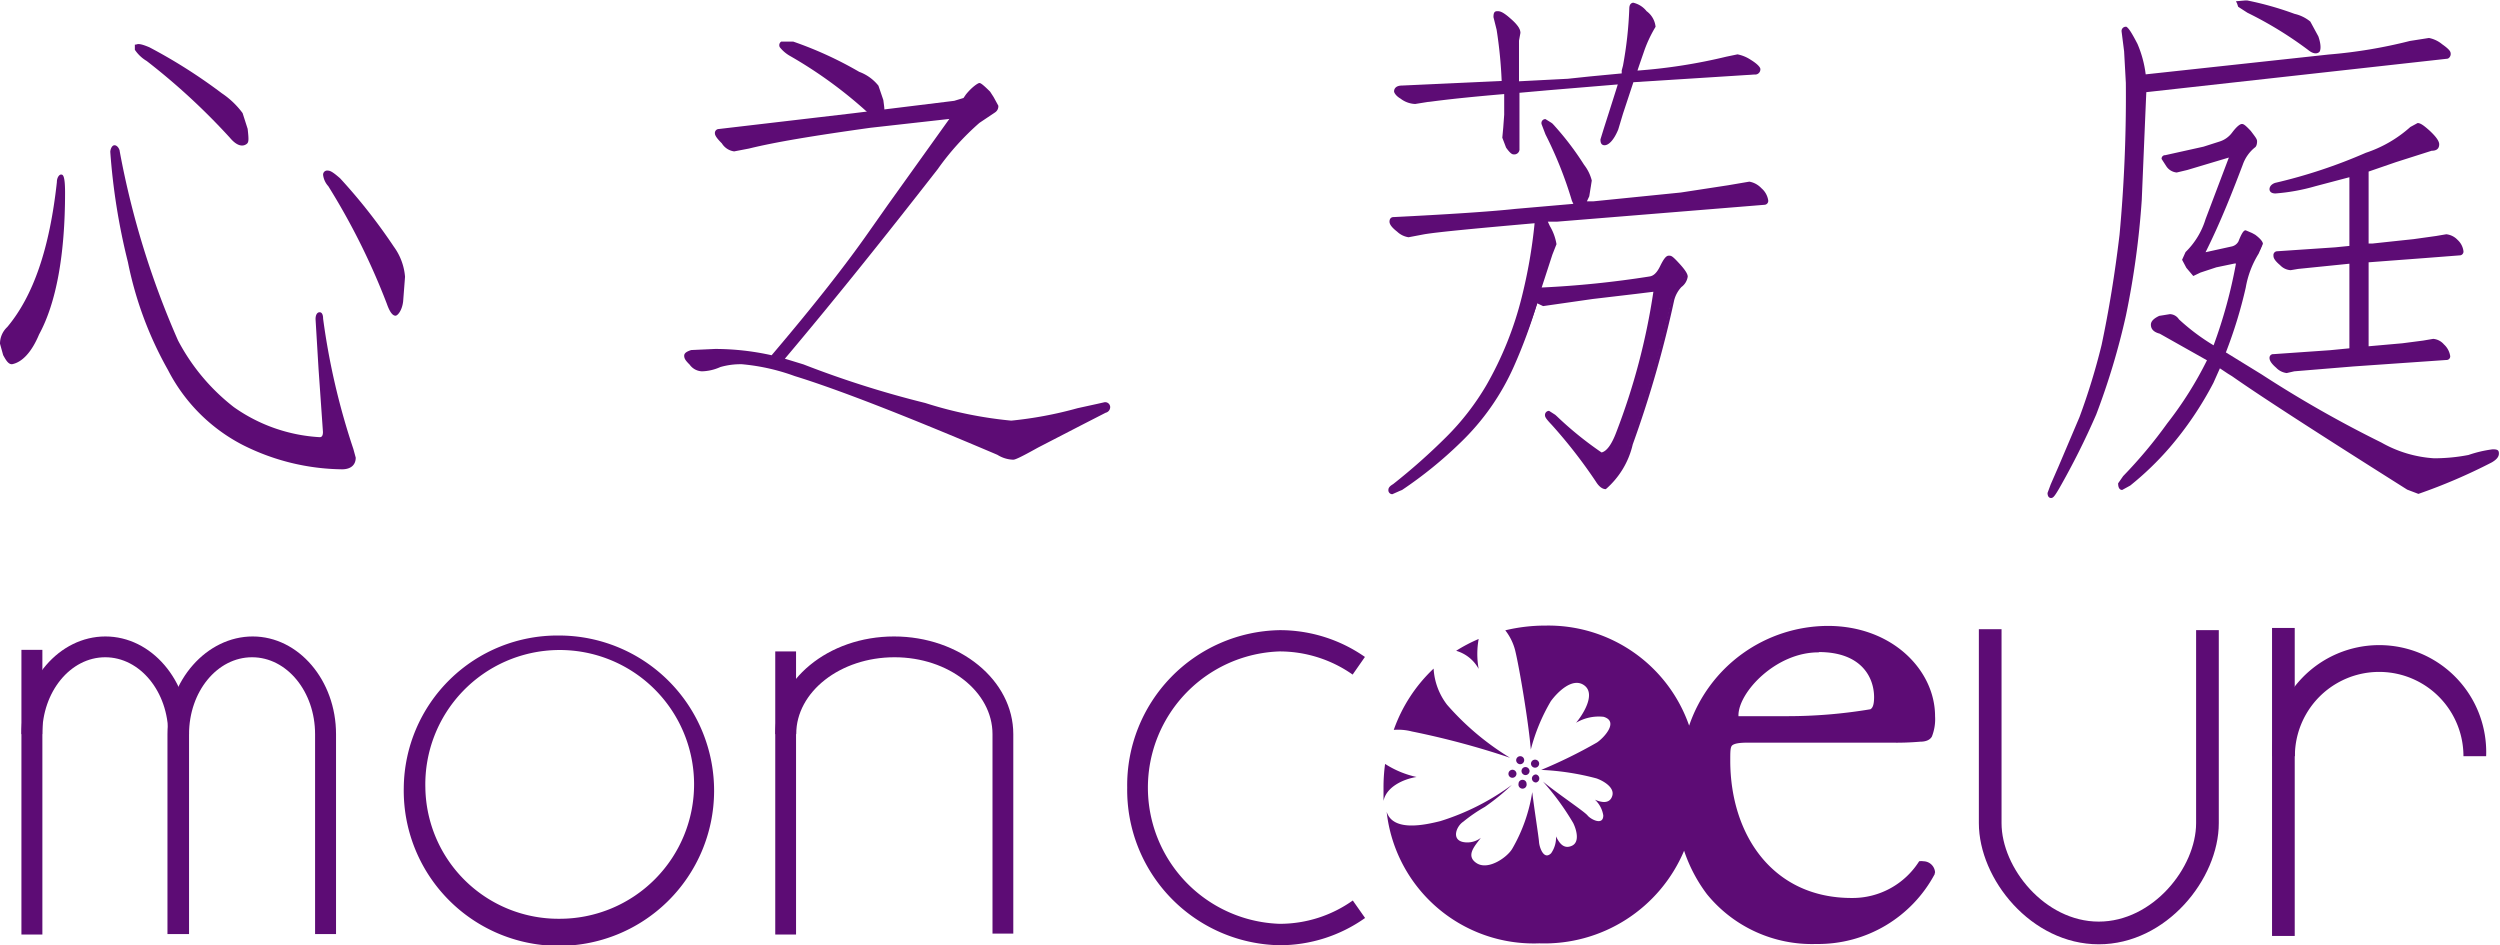 <svg xmlns="http://www.w3.org/2000/svg" width="158.69" height="60" viewBox="0 0 158.69 60">
  <title>logo</title>
  <g id="圖層_2" data-name="圖層 2">
    <g id="圖層_1-2" data-name="圖層 1">
      <g>
        <g>
          <g>
            <path d="M4,12.27c0,3.92-.56,6.88-1.64,8.91C1.87,22.3,1.3,22.91.76,23c-.14,0-.25-.15-.44-.49a4.54,4.54,0,0,1-.19-.68,1.36,1.36,0,0,1,.43-1c1.67-2,2.72-5.07,3.19-9.28,0-.19,0-.3.12-.3S4,11.6,4,12.27Z" fill="#5d0c75" style="isolation: isolate"/>
            <path d="M3.61,11.56c-.46,4.21-1.49,7.22-3.15,9.2A1.44,1.44,0,0,0,0,21.82l.2.72c.21.39.35.58.56.58C1.39,23,2,22.38,2.48,21.23c1.09-2,1.65-5.06,1.65-9,0-1.15-.15-1.15-.26-1.15S3.61,11.27,3.61,11.56ZM.44,22.44s-.18-.62-.18-.62h0a1.2,1.2,0,0,1,.4-.88c1.66-2,2.7-5,3.18-9.14,0,.14,0,.25,0,.47,0,3.86-.55,6.83-1.62,8.84-.46,1.06-1,1.68-1.5,1.74-.07,0-.25-.31-.3-.41Z" fill="#5d0c75"/>
          </g>
          <g>
            <path d="M7.48,9.64a54.16,54.16,0,0,0,3.71,12,13.51,13.51,0,0,0,3.58,4.29,10.66,10.66,0,0,0,5.53,1.92c.21,0,.34-.15.34-.46s-.1-1.58-.28-4c-.13-1.88-.19-2.93-.19-3.15s0-.3.13-.3.06.11.09.3a45.19,45.19,0,0,0,1.92,8.26,1.81,1.81,0,0,1,.15.53c0,.38-.24.6-.74.6a14.32,14.32,0,0,1-6.27-1.53,11,11,0,0,1-4.66-4.71,22.91,22.91,0,0,1-2.53-6.8A42.11,42.11,0,0,1,7.14,9.64c0-.18,0-.3.13-.3S7.42,9.46,7.48,9.64Z" fill="#5d0c75" style="isolation: isolate"/>
            <path d="M7,9.64a40.72,40.72,0,0,0,1.12,7,23.14,23.14,0,0,0,2.54,6.84,11,11,0,0,0,4.72,4.75,14.33,14.33,0,0,0,6.33,1.56c.55,0,.87-.27.87-.74l-.15-.55a44.51,44.51,0,0,1-1.92-8.27c0-.24-.07-.41-.22-.41s-.26.15-.26.44l.19,3.16.28,4c0,.33-.15.33-.21.33a10.45,10.45,0,0,1-5.45-1.91,13,13,0,0,1-3.54-4.23,54.25,54.25,0,0,1-3.7-12h0c0-.12-.14-.39-.33-.39S7,9.53,7,9.64Zm.28-.12.06.16a55,55,0,0,0,3.72,12A13.52,13.52,0,0,0,14.69,26,10.76,10.76,0,0,0,20.29,28h0c.3,0,.48-.22.48-.59l-.28-4s-.11-1.91-.16-2.74a43.6,43.6,0,0,0,1.85,7.91l.14.48c0,.12,0,.47-.6.47a14.06,14.06,0,0,1-6.21-1.53A10.74,10.74,0,0,1,10.9,23.3a22.68,22.68,0,0,1-2.51-6.77A40.14,40.14,0,0,1,7.28,9.64.75.75,0,0,1,7.29,9.52Z" fill="#5d0c75"/>
          </g>
          <g>
            <path d="M9.42,3.14A32.53,32.53,0,0,1,14,6a5,5,0,0,1,1.28,1.21,3.74,3.74,0,0,1,.31,1c.07.56,0,.83-.06.87s-.51,0-.85-.41a43.34,43.34,0,0,0-5.3-4.89,2.05,2.05,0,0,1-.71-.66c0-.07,0-.15,0-.19S9.06,3,9.42,3.14Z" fill="#5d0c75" style="isolation: isolate"/>
            <path d="M8.64,2.83l-.08,0,0,.11,0,.22a2.33,2.33,0,0,0,.75.71,41.74,41.74,0,0,1,5.28,4.87c.46.55.8.55,1,.44s.22-.21.13-1l-.32-1a5.29,5.29,0,0,0-1.32-1.26A33.64,33.64,0,0,0,9.48,3h0C9,2.8,8.79,2.76,8.64,2.83ZM14.77,8.6A41.69,41.69,0,0,0,9.45,3.69a2.42,2.42,0,0,1-.67-.61s.13,0,.58.18a32.67,32.67,0,0,1,4.55,2.88,4.66,4.66,0,0,1,1.24,1.17l.3.94c0,.2,0,.35,0,.46a.69.69,0,0,1,0,.28C15.29,9.06,15,8.93,14.77,8.6Z" fill="#5d0c75"/>
          </g>
          <g>
            <path d="M21.44,11.41a36.19,36.19,0,0,1,3.4,4.32,3.68,3.68,0,0,1,.74,1.84c0,.46-.06,1-.12,1.55s-.19.79-.35.79-.27-.23-.43-.68A43.84,43.84,0,0,0,21,11.75a1.22,1.22,0,0,1-.31-.64c0-.08,0-.15.12-.15S21.1,11.11,21.44,11.41Z" fill="#5d0c75" style="isolation: isolate"/>
            <path d="M20.51,11.11a1.29,1.29,0,0,0,.33.71,43.56,43.56,0,0,1,3.71,7.45c.24.69.44.77.56.77s.41-.31.48-.91l.12-1.56A3.74,3.74,0,0,0,25,15.66a35.63,35.63,0,0,0-3.41-4.34h0c-.4-.35-.61-.49-.77-.49A.26.26,0,0,0,20.51,11.11Zm4.29,8.07a43.47,43.47,0,0,0-3.74-7.5,1.26,1.26,0,0,1-.29-.57s.17,0,.58.39a36.66,36.66,0,0,1,3.38,4.31,3.46,3.46,0,0,1,.71,1.76l-.12,1.52c-.06.54-.18.68-.21.68A1.38,1.38,0,0,1,24.8,19.18Z" fill="#5d0c75"/>
          </g>
        </g>
        <g>
          <g>
            <path d="M61.42,6.11c.33-.45.58-.71.74-.71a2.44,2.44,0,0,1,.58.49,5.06,5.06,0,0,1,.5.82.39.39,0,0,1-.12.31,4.66,4.66,0,0,0-1,.67,17.24,17.24,0,0,0-2.69,3c-3.09,4-6.33,8.05-9.79,12.18.46.15.92.26,1.36.41A62.28,62.28,0,0,0,58.7,25.7a26.33,26.33,0,0,0,5.5,1.13,25.36,25.36,0,0,0,4.23-.8c1-.22,1.6-.37,1.69-.37s.22.07.22.15a.26.26,0,0,1-.22.26c-1.3.68-2.74,1.39-4.29,2.22a7.34,7.34,0,0,1-1.51.75,1.89,1.89,0,0,1-1-.3c-5.93-2.52-10.22-4.17-12.88-5A13.48,13.48,0,0,0,47.09,23a4.74,4.74,0,0,0-1.42.19,2.78,2.78,0,0,1-1.11.26.83.83,0,0,1-.68-.38c-.22-.22-.32-.37-.32-.48s.1-.15.32-.23c.43,0,.95-.07,1.51-.07a16.64,16.64,0,0,1,3.64.41q3.94-4.62,6.18-7.82c1.94-2.7,3.73-5.19,5.34-7.48L55.24,8c-3.27.45-5.87.87-7.75,1.32a2.57,2.57,0,0,1-.89.18A1,1,0,0,1,45.92,9c-.29-.27-.41-.45-.41-.53s0-.15.12-.15c2.85-.3,5.69-.6,8.53-1,2.41-.26,4.54-.52,6.42-.79a1.65,1.65,0,0,0,.68-.22C61.32,6.26,61.35,6.19,61.42,6.11Z" fill="#5d0c75" style="isolation: isolate"/>
            <path d="M61.31,6l-.15.22-.59.18-6.42.79-8.53,1a.25.25,0,0,0-.24.28c0,.17.24.43.44.63a1.09,1.09,0,0,0,.78.51l.94-.18c1.67-.41,4-.8,7.72-1.32l5-.56L56.36,13,55.1,14.79c-1.4,2-3.4,4.56-6.12,7.76a16.53,16.53,0,0,0-3.59-.4l-1.52.07c-.23.08-.44.17-.44.36s.1.32.35.57a1,1,0,0,0,.78.42,3,3,0,0,0,1.16-.27,4.64,4.64,0,0,1,1.37-.18,13.16,13.16,0,0,1,3.35.75c2.76.85,7.09,2.54,12.87,5a2,2,0,0,0,1,.31c.1,0,.31-.06,1.58-.77L68.62,27l1.56-.8a.37.37,0,0,0,.29-.38.32.32,0,0,0-.35-.29l-.49.11-1.23.27a24.81,24.81,0,0,1-4.21.79,25.88,25.88,0,0,1-5.46-1.12A63,63,0,0,1,51,23.13l-.75-.23-.43-.13C53,19,56.2,15,59.52,10.74A16.72,16.72,0,0,1,62.17,7.8l1-.67a.46.46,0,0,0,.2-.42l-.3-.55-.22-.34c-.55-.55-.63-.55-.69-.55S61.73,5.48,61.31,6ZM46,8.93a1.66,1.66,0,0,1-.38-.46l.17,0,8.37-1,6.42-.79.73-.24a1,1,0,0,0,.12-.15l.07-.11c.46-.61.6-.66.64-.66h0l.49.44.2.32.26.43a.25.25,0,0,1-.06.17l-1,.69a16.92,16.92,0,0,0-2.7,3c-3.36,4.33-6.56,8.31-9.79,12.17l-.13.16.81.24.73.23a63.72,63.72,0,0,0,7.74,2.45A26.24,26.24,0,0,0,64.2,27a26.11,26.11,0,0,0,4.26-.8l1.23-.27.43-.1c.09.07.08.12,0,.16l-1.58.81-2.73,1.42a8.81,8.81,0,0,1-1.45.73,1.75,1.75,0,0,1-.89-.28c-5.8-2.47-10.14-4.15-12.91-5a13.57,13.57,0,0,0-3.43-.77,5.37,5.37,0,0,0-1.46.2,2.81,2.81,0,0,1-1.07.26A.73.73,0,0,1,44,23c-.23-.24-.28-.35-.28-.4a2.26,2.26,0,0,0,.22-.11s1.47-.06,1.47-.06a16.06,16.06,0,0,1,3.61.41l.08,0,.05-.06c2.75-3.23,4.78-5.8,6.19-7.83l1.26-1.76,4.25-6-5.61.63c-3.75.52-6.07.91-7.76,1.32l-.86.18C46.54,9.36,46.32,9.33,46,8.93ZM61.31,6Zm0,0h0Z" fill="#5d0c75"/>
          </g>
          <g>
            <path d="M50.33,2.79A23.61,23.61,0,0,1,54.5,4.7a2.9,2.9,0,0,1,1.17.82,2.62,2.62,0,0,1,.29.87c.06.52,0,.79-.08.85s-.47,0-.77-.27a28,28,0,0,0-4.86-3.54,2,2,0,0,1-.63-.52c0-.07,0-.15,0-.19S50,2.72,50.33,2.79Z" fill="#5d0c75" style="isolation: isolate"/>
            <path d="M49.5,3a2.25,2.25,0,0,0,.68.57A28,28,0,0,1,55,7.07c.34.34.65.44.93.28s.22-.38.14-1l-.31-.91a2.79,2.79,0,0,0-1.22-.88,23.77,23.77,0,0,0-4.19-1.92h0l-.1,0-.66,0A.27.27,0,0,0,49.5,3Zm5.7,3.91a27.11,27.11,0,0,0-4.88-3.56,2,2,0,0,1-.58-.47l.47,0h.08a24.3,24.3,0,0,1,4.14,1.9,2.91,2.91,0,0,1,1.12.77l.28.83c.08.62,0,.71,0,.72S55.58,7.26,55.2,6.88Z" fill="#5d0c75"/>
          </g>
        </g>
        <g>
          <g>
            <path d="M98.48,8a18,18,0,0,1,2,2.6,2.39,2.39,0,0,1,.47.94,2.72,2.72,0,0,1-.16.93,4.88,4.88,0,0,1-.25.53,3.59,3.59,0,0,0,.65-.07l5.56-.56c1.12-.15,2.1-.31,3-.46L111,11.7a1.28,1.28,0,0,1,.68.37,1.21,1.21,0,0,1,.39.68c0,.11-.06.15-.12.15-4,.27-8.3.6-13.12,1a6.41,6.41,0,0,1-.77.07,3,3,0,0,0,.21.45,3.43,3.43,0,0,1,.41,1.09,1.52,1.52,0,0,1-.25.61,17.77,17.77,0,0,0-.74,2.29,61.36,61.36,0,0,0,7-.72c.27,0,.52-.26.77-.71s.31-.6.43-.6.31.15.59.45.49.6.49.74-.12.35-.37.57a2,2,0,0,0-.49.91,69.72,69.72,0,0,1-2.63,9.13A5.43,5.43,0,0,1,102,30.94c-.18,0-.36-.15-.52-.41a31,31,0,0,0-2.81-3.61c-.27-.3-.4-.45-.4-.53s0-.15.13-.15.18.12.4.3a15.54,15.54,0,0,0,3,2.33q.55-.11,1-1.35a41,41,0,0,0,2.41-9.13c-1.2.15-2.57.34-4,.49l-2.38.34a4.21,4.21,0,0,1-.74.11.85.85,0,0,1-.46-.23A31.76,31.76,0,0,1,96,23.24a15.35,15.35,0,0,1-3.37,4.81A26.45,26.45,0,0,1,89,31a2.51,2.51,0,0,1-.52.26c-.09,0-.12-.07-.12-.15s.06-.15.24-.26a36.8,36.8,0,0,0,3.4-3,16.51,16.51,0,0,0,2.57-3.31,22.28,22.28,0,0,0,2.25-5.6A32.32,32.32,0,0,0,97.63,14c-3.89.34-6.31.56-7.24.71a2.89,2.89,0,0,1-1,.19,1.22,1.22,0,0,1-.65-.34c-.31-.22-.43-.41-.43-.52s0-.15.12-.15c3.77-.19,6.33-.38,7.75-.53s2.66-.22,3.86-.34a.78.78,0,0,1-.15-.33,25,25,0,0,0-1.7-4.25A2,2,0,0,1,98,7.9c0-.08,0-.15.13-.15S98.3,7.86,98.48,8Z" fill="#5d0c75" style="isolation: isolate"/>
            <path d="M97.86,7.9l.24.63a25.18,25.18,0,0,1,1.68,4.22l.09.19-3.68.32c-1.57.17-4.32.35-7.74.52h0c-.15,0-.25.11-.25.29s.17.39.48.63a1.34,1.34,0,0,0,.73.36l1-.19c.91-.15,3.38-.38,7-.7a32.25,32.25,0,0,1-.82,4.71,21.72,21.72,0,0,1-2.24,5.57,16.14,16.14,0,0,1-2.54,3.28,38.85,38.85,0,0,1-3.38,3c-.15.09-.3.2-.3.36a.25.25,0,0,0,.25.28l.45-.2L89,31.1a26.38,26.38,0,0,0,3.7-3,15.3,15.3,0,0,0,3.4-4.85,32.43,32.43,0,0,0,1.47-4l.38.18.77-.11,2.37-.34,2.8-.33,1.06-.13a41.86,41.86,0,0,1-2.36,8.93c-.29.77-.61,1.2-.93,1.27a22.18,22.18,0,0,1-2.85-2.31l-.09-.08-.39-.25a.26.26,0,0,0-.26.28c0,.13.11.27.44.62a31.81,31.81,0,0,1,2.79,3.59c.19.31.41.48.63.48a5.34,5.34,0,0,0,1.71-2.84,71.32,71.32,0,0,0,2.63-9.15,1.92,1.92,0,0,1,.46-.84,1,1,0,0,0,.4-.66c0-.11-.06-.32-.53-.83s-.51-.5-.68-.5-.33.23-.55.68-.44.61-.67.64a62.39,62.39,0,0,1-6.84.7l.68-2.09h0s.26-.66.26-.66a3.3,3.3,0,0,0-.42-1.15l-.13-.28.44,0,.15,0L112,13a.25.25,0,0,0,.24-.28,1.26,1.26,0,0,0-.43-.77,1.38,1.38,0,0,0-.77-.42l-1.35.23-3,.46-5.55.56-.41,0,.15-.32.16-1a2.68,2.68,0,0,0-.49-1,18.33,18.33,0,0,0-2-2.61h0l-.08-.06-.37-.23A.25.25,0,0,0,97.86,7.9Zm-9,6.59c-.31-.23-.37-.39-.37-.42,3.42-.19,6.18-.38,7.75-.55l4-.35-.1-.21-.12-.27a26.5,26.5,0,0,0-1.71-4.28l-.21-.51.2.15.07,0a18.64,18.64,0,0,1,1.93,2.58,2.25,2.25,0,0,1,.44.87l-.14.9-.3.64.17.06.66-.08,5.56-.56,3-.46,1.33-.23a1.39,1.39,0,0,1,.57.35c.23.26.35.45.35.58s-13.12,1-13.12,1l-.15,0-.8.08L98,14l.22.47a3.46,3.46,0,0,1,.38,1l-.23.54s-.75,2.33-.75,2.33l-.06.18.19,0a62.75,62.75,0,0,0,7.06-.72c.32,0,.6-.29.87-.78a2.06,2.06,0,0,1,.32-.54s.14.05.48.42.46.62.46.65,0,.22-.33.47a2.1,2.1,0,0,0-.53,1,70.47,70.47,0,0,1-2.63,9.11,5.35,5.35,0,0,1-1.52,2.67.93.93,0,0,1-.34-.37,31.61,31.61,0,0,0-2.82-3.63s-.36-.44-.37-.44l.22.18.09.08c2.33,2,2.83,2.33,3,2.36.47-.09.83-.56,1.17-1.44a42.2,42.2,0,0,0,2.41-9.16l0-.17-1.42.18-2.79.33-2.39.34L98,19.2l-.52-.28-.07.15a30.52,30.52,0,0,1-1.5,4.11A15.11,15.11,0,0,1,92.56,28a26.33,26.33,0,0,1-3.66,2.92l-.13.07-.33.17a.77.77,0,0,1,.21-.17,40.34,40.34,0,0,0,3.42-3,16.71,16.71,0,0,0,2.58-3.34A22,22,0,0,0,96.92,19,31.33,31.33,0,0,0,97.75,14v-.15l-.15,0c-3.76.32-6.28.56-7.23.71l-1,.19C89.34,14.8,89.18,14.76,88.84,14.49Z" fill="#5d0c75"/>
          </g>
          <g>
            <path d="M111.05,4c.38.23.56.4.56.46s-.09.23-.25.23q-3.33.18-7.78.5c-.36,1.07-.68,2.1-1,3.05-.24.59-.49.87-.74.87-.09,0-.12-.05-.12-.23a2.59,2.59,0,0,1,.18-.61c.31-1,.66-2,1-3l-4.67.37-1.92.18V9.44c0,.17-.09.23-.24.23s-.18-.12-.37-.38a.89.89,0,0,1-.22-.55,3.46,3.46,0,0,1,.06-.64,6.33,6.33,0,0,1,.07-.82c0-.53,0-1,0-1.46-3,.27-4.69.44-5,.53a2.68,2.68,0,0,1-.77.12,1.53,1.53,0,0,1-.86-.32c-.25-.15-.35-.26-.35-.35s.13-.24.38-.24c1.17,0,3.36-.09,6.57-.25a27.21,27.21,0,0,0-.34-3.41C95.06,1.43,95,1.14,95,1s0-.23.12-.23a2,2,0,0,1,.71.41c.4.34.62.61.62.84a1.47,1.47,0,0,1-.1.47,3.72,3.72,0,0,0,0,.44V5.27l3.25-.17C100.77,5,102,4.89,103,4.78c.06-.2.09-.41.15-.58a24.33,24.33,0,0,0,.4-3.64c0-.15,0-.24.1-.24a1.42,1.42,0,0,1,.77.5,1.4,1.4,0,0,1,.55.87,8.22,8.22,0,0,0-.77,1.66c-.19.46-.34.93-.47,1.34a35.43,35.43,0,0,0,5.87-.9,2.82,2.82,0,0,1,.68-.15A2.48,2.48,0,0,1,111.05,4Z" fill="#5d0c75" style="isolation: isolate"/>
            <path d="M103.42.56a24.51,24.51,0,0,1-.4,3.61l-.08.3,0,.19-2,.19L99.52,5l-3.1.16V3l0-.42s.09-.49.09-.49c0-.26-.19-.53-.66-.94s-.64-.44-.8-.44-.25.06-.25.36V1l0,.09.2.8a28.79,28.79,0,0,1,.32,3.25L89,5.43c-.47,0-.51.28-.51.37s.13.3.41.46a1.62,1.62,0,0,0,.93.34l.81-.13c.17,0,1-.17,4.84-.5,0,.23,0,1.32,0,1.32l-.06.81-.06.64.24.63c.27.38.39.43.48.43a.33.33,0,0,0,.37-.36V5.89l1.8-.16L101,5.5l1.69-.14c-.09.3-.54,1.71-.54,1.71l-.36,1.13-.2.65c0,.1,0,.37.26.37s.59-.32.87-1l.3-1,.66-2,7.69-.49a.33.33,0,0,0,.37-.36s0-.2-.62-.58h0a2.33,2.33,0,0,0-.83-.34l-.72.15a34.69,34.69,0,0,1-5.63.88c.09-.28.39-1.14.39-1.14a8.14,8.14,0,0,1,.76-1.64V1.71a1.4,1.4,0,0,0-.57-1,1.51,1.51,0,0,0-.86-.54C103.59.19,103.42.22,103.42.56ZM99.54,5.23l1.35-.12,2.21-.21,0-.08.08-.29.08-.29a24.24,24.24,0,0,0,.4-3.68l0-.13a2.55,2.55,0,0,1,.62.48c.43.4.52.65.52.78a6.79,6.79,0,0,0-.77,1.62s-.46,1.35-.46,1.35l-.07.19.21,0a36.47,36.47,0,0,0,5.89-.92l.64-.13a3.23,3.23,0,0,1,.71.3l.5.39s0,.06-.13.06l-7.88.5-.71,2.2-.31.94c-.28.67-.5.78-.6.78v-.1l.18-.56.36-1.13.66-2.1-.19,0-1.9.16-2.77.22-2,.19V9.44c0,.07,0,.09-.11.09l-.26-.32-.2-.47.07-.62s.06-.82.06-.82,0-1.62,0-1.62h-.13c-3,.26-4.7.44-5,.53,0,0-.74.11-.74.11A1.43,1.43,0,0,1,89,6c-.27-.16-.28-.24-.28-.24s.15-.11.24-.11l6.71-.26V5.3a31.3,31.3,0,0,0-.34-3.42s-.2-.81-.2-.81a.41.41,0,0,1,0-.16,4.88,4.88,0,0,1,.61.4c.38.33.56.56.56.73l-.09.43s0,.48,0,.48V5.41Z" fill="#5d0c75"/>
          </g>
        </g>
        <g>
          <g>
            <path d="M154.91,2.92c.33.22.49.41.49.52a.15.15,0,0,1-.13.16L136.08,5.73q0,3.29-.29,7a51.35,51.35,0,0,1-1,7.29,44.69,44.69,0,0,1-1.87,6.28,46.93,46.93,0,0,1-2.36,4.7c-.19.33-.32.52-.39.52s-.09-.07-.09-.14.06-.2.19-.53c.72-1.66,1.34-3,1.84-4.29a44.26,44.26,0,0,0,1.4-4.69,67.68,67.68,0,0,0,1.15-7,93.53,93.53,0,0,0,.39-9.66c0-.49,0-1.17-.09-2-.07-.64-.14-1.05-.17-1.25a.13.13,0,0,1,.14-.14,3.69,3.69,0,0,1,.62,1,7.66,7.66,0,0,1,.52,1.91v.12c4.45-.45,8.35-.86,11.72-1.27A31.64,31.64,0,0,0,153,2.73a4,4,0,0,1,1.14-.19A1.72,1.72,0,0,1,154.91,2.92Z" fill="#5d0c75" style="isolation: isolate"/>
            <path d="M134.67,2s.16,1.26.16,1.26l.11,2a95.43,95.43,0,0,1-.4,9.64c-.3,2.51-.67,4.78-1.14,7A41.84,41.84,0,0,1,132,26.47l-1.32,3.11-.51,1.17s-.2.54-.2.54c0,.21.09.32.22.32s.21-.08.51-.59a48.12,48.12,0,0,0,2.36-4.71,45.49,45.49,0,0,0,1.89-6.3,54,54,0,0,0,1-7.31s.26-6.23.29-6.85l19.08-2.12c.13,0,.24-.16.24-.29s0-.25-.54-.63a1.88,1.88,0,0,0-.84-.4l-1.21.19a31.23,31.23,0,0,1-5.15.86L136.2,4.72a7.12,7.12,0,0,0-.52-1.93c-.45-.87-.58-1-.7-1.09A.27.27,0,0,0,134.67,2Zm-3.76,27.71,1.33-3.11a41.44,41.44,0,0,0,1.41-4.71,68.69,68.69,0,0,0,1.15-7,96.09,96.09,0,0,0,.4-9.67l-.11-2L134.94,2c0,.06.39.73.5,1a6.86,6.86,0,0,1,.5,1.87V5l11.88-1.29a30.79,30.79,0,0,0,5.2-.88l1.1-.18a1.81,1.81,0,0,1,.72.35h0c.35.25.43.39.43.42S136.06,5.6,136.06,5.6l-.11,0-.3,7.06a50.07,50.07,0,0,1-1,7.27,45,45,0,0,1-1.86,6.26,45.49,45.49,0,0,1-2.35,4.68l-.27.41a2.63,2.63,0,0,0,.21-.44ZM155,2.81Z" fill="#5d0c75"/>
          </g>
          <g>
            <path d="M142.84,8.39a1.79,1.79,0,0,1,.37.58.36.36,0,0,1-.09.29,2.52,2.52,0,0,0-.81,1.15c-.74,1.88-1.54,3.84-2.47,5.79l1.95-.43a.77.77,0,0,0,.49-.4c.16-.4.28-.62.34-.62a2.28,2.28,0,0,1,.52.26c.28.21.44.39.44.47a1,1,0,0,1-.25.54,6,6,0,0,0-.83,2.21,29.28,29.28,0,0,1-1.3,4.19c.71.47,1.49.94,2.35,1.45a73.6,73.6,0,0,0,7.62,4.34,8,8,0,0,0,3.4,1,11.85,11.85,0,0,0,2.22-.22,8.37,8.37,0,0,1,1.51-.36c.16,0,.26,0,.26.14s-.13.29-.38.44a47.67,47.67,0,0,1-4.6,1.95,1.45,1.45,0,0,1-.64-.25q-8.34-5.26-11.12-7.2c-.34-.22-.65-.4-.9-.58a8.2,8.2,0,0,1-.46,1.05,21,21,0,0,1-2.78,4.08,19.33,19.33,0,0,1-2.47,2.4,1.11,1.11,0,0,1-.43.25c-.09,0-.12-.11-.12-.29s.09-.18.28-.36a31.48,31.48,0,0,0,2.8-3.37,22.58,22.58,0,0,0,2.59-4.12c-1.2-.73-2.25-1.31-3.14-1.77-.31-.08-.47-.22-.47-.44s.13-.29.44-.43a2,2,0,0,1,.64-.11.58.58,0,0,1,.47.29,13.68,13.68,0,0,0,2.37,1.77,30.24,30.24,0,0,0,1.52-5.57c-.4.07-.9.14-1.46.29a10.39,10.39,0,0,0-1.07.36.53.53,0,0,1-.37.18l-.38-.43a1.33,1.33,0,0,1-.24-.44.55.55,0,0,1,.19-.39,5.19,5.19,0,0,0,1.26-2.1c.59-1.45,1.11-2.86,1.58-4.16-1,.29-2,.58-2.91.87a1.76,1.76,0,0,1-.62.14.77.77,0,0,1-.55-.32c-.19-.22-.28-.33-.28-.4s0-.11.12-.11c.84-.15,1.64-.32,2.44-.54a5.62,5.62,0,0,0,1-.33,1.66,1.66,0,0,0,.87-.62c.27-.32.46-.5.58-.5S142.59,8.14,142.84,8.39Z" fill="#5d0c75" style="isolation: isolate"/>
            <path d="M141.69,8.41a1.57,1.57,0,0,1-.82.58l-1,.32-2.43.54a.22.22,0,0,0-.23.24l.31.48a.89.89,0,0,0,.65.38l.67-.16,2.64-.79L140,13.91A4.92,4.92,0,0,1,138.73,16s-.22.49-.22.49l.27.51.44.52,0,0,.46-.22s1-.33,1-.33l1.15-.24h.1a31.11,31.11,0,0,1-1.42,5.19,13.39,13.39,0,0,1-2.2-1.65.71.71,0,0,0-.57-.33l-.68.11c-.36.17-.53.35-.53.56s.1.45.56.57h0l3,1.69a23.35,23.35,0,0,1-2.52,4,29.5,29.5,0,0,1-2.8,3.35l-.32.46c0,.27.09.42.26.42l.51-.28a19.14,19.14,0,0,0,2.5-2.41,21.69,21.69,0,0,0,2.78-4.11l.41-.92.51.34.26.16c1.78,1.25,5.32,3.54,11.12,7.2l.71.27a35.43,35.43,0,0,0,4.66-2c.31-.18.45-.36.45-.56s-.07-.27-.39-.27a7.65,7.65,0,0,0-1.54.36,11.45,11.45,0,0,1-2.19.21,7.73,7.73,0,0,1-3.34-1,74,74,0,0,1-7.61-4.33l-2.26-1.39a29.19,29.19,0,0,0,1.26-4.11,6,6,0,0,1,.82-2.16l.27-.62c0-.17-.26-.41-.49-.58l-.2-.11-.4-.17c-.07,0-.19,0-.46.7a.64.64,0,0,1-.41.32l-1.68.37c1-2,1.77-4,2.36-5.55a2.44,2.44,0,0,1,.76-1.09c.12-.07.15-.26.15-.4s-.09-.25-.4-.66h0c-.34-.36-.45-.44-.56-.44S142,8,141.69,8.41Zm-1.78,1.16L141,9.22a1.71,1.71,0,0,0,.91-.65c.31-.36.43-.45.47-.45s.36.34.37.36l.33.5,0,.17a2.63,2.63,0,0,0-.85,1.21c-.62,1.58-1.46,3.67-2.47,5.78l-.11.25,2.21-.5a.9.9,0,0,0,.58-.46s.25-.52.27-.55.23.15.23.15l.18.09h0s.37.37.37.37-.23.46-.23.46a6,6,0,0,0-.85,2.25,30.5,30.5,0,0,1-1.29,4.17l0,.11,2.44,1.5a72.65,72.65,0,0,0,7.64,4.35,8.06,8.06,0,0,0,3.45,1,12.17,12.17,0,0,0,2.25-.22,8.48,8.48,0,0,1,1.48-.36l.13,0c0,.08-.11.19-.32.31-1.15.52-4.26,1.92-4.53,1.94l-.58-.24c-5.79-3.65-9.32-5.94-11.1-7.19l-.27-.17-.76-.49-.07.14-.46,1a21.82,21.82,0,0,1-2.75,4.06,19.84,19.84,0,0,1-2.46,2.37l-.34.22a.12.12,0,0,0,0-.05.77.77,0,0,0,0-.1l.24-.27A30,30,0,0,0,137.85,27a22.06,22.06,0,0,0,2.6-4.15l.06-.11-3.26-1.83c-.39-.1-.39-.26-.39-.32s.12-.21.35-.31l.59-.1c.09,0,.21,0,.36.24a14.57,14.57,0,0,0,2.41,1.8l.14.09.06-.15a30.92,30.92,0,0,0,1.52-5.6l0-.18-.47.08-1.18.24-1.09.37-.28.15L139,16.8l-.21-.36.16-.3A5.3,5.3,0,0,0,140.22,14s1.57-4.15,1.57-4.15l.1-.25-.26.07-2.91.87-.58.14a.67.67,0,0,1-.45-.28l-.25-.32S139.91,9.57,139.91,9.57Z" fill="#5d0c75"/>
          </g>
          <g>
            <path d="M142.63.14a19.92,19.92,0,0,1,3,.85,2.45,2.45,0,0,1,.9.44,3.69,3.69,0,0,1,.5.9c.17.52.19.8.09.87s-.3.06-.54-.14A24.46,24.46,0,0,0,142.71.69a2.17,2.17,0,0,1-.54-.34c0-.06-.06-.14,0-.19A1.08,1.08,0,0,1,142.63.14Z" fill="#5d0c75" style="isolation: isolate"/>
            <path d="M141.93.08l.07.14.07.21.59.38a24.12,24.12,0,0,1,3.85,2.36c.38.31.6.22.7.14s.15-.43-.05-1c0,0-.51-.94-.51-.94a2.42,2.42,0,0,0-1-.49,20.2,20.2,0,0,0-3-.85h-.14ZM146.67,3a23.59,23.59,0,0,0-3.9-2.38l-.49-.31h.33a19.67,19.67,0,0,1,3,.84,3,3,0,0,1,.84.4l.47.87a1.9,1.9,0,0,1,.15.63.24.24,0,0,1,0,.09C147,3.15,146.84,3.1,146.67,3Z" fill="#5d0c75"/>
          </g>
          <g>
            <path d="M154.14,8.4c.37.35.55.62.55.76s-.12.28-.37.28a17.41,17.41,0,0,0-2.28.73c-.62.24-1.23.45-1.82.63v4.83a1.2,1.2,0,0,0,.37,0c1-.1,1.94-.21,2.62-.28l1.46-.21a3.52,3.52,0,0,1,.61-.1,1,1,0,0,1,.62.31,1.09,1.09,0,0,1,.34.63c0,.11-.06.14-.12.14l-5.9.45v5.6c.92-.07,1.67-.14,2.29-.21s.92-.1,1.32-.17a3,3,0,0,1,.62-.11A.9.9,0,0,1,155,22a1.14,1.14,0,0,1,.37.66.11.11,0,0,1-.12.11c-1.79.13-3.74.28-5.9.41s-3.33.25-3.79.32a1.43,1.43,0,0,1-.44.1,1,1,0,0,1-.59-.31c-.24-.21-.36-.39-.36-.52s0-.11.12-.11c1.67-.06,2.84-.17,3.46-.24s1-.07,1.48-.14V16.6c-1.85.14-3,.28-3.43.35a1.13,1.13,0,0,1-.43.07.93.93,0,0,1-.59-.28c-.25-.24-.37-.42-.37-.52s0-.14.1-.14c1.79-.07,3-.18,3.7-.24l1-.11V11.08c-.77.24-1.55.45-2.32.62a13.12,13.12,0,0,1-2.5.45c-.15,0-.24,0-.24-.14s.06-.21.24-.27a32.12,32.12,0,0,0,5.78-1.92,7.89,7.89,0,0,0,2.87-1.67c.16-.13.27-.21.37-.21S153.83,8.12,154.14,8.4Z" fill="#5d0c75" style="isolation: isolate"/>
            <path d="M153,8.06a8,8,0,0,1-2.83,1.64,33,33,0,0,1-5.76,1.91c-.3.11-.35.3-.35.4s.06.27.38.27a12.51,12.51,0,0,0,2.53-.46l2.16-.57v4.36l-.9.09-3.7.25a.24.24,0,0,0-.22.27c0,.09,0,.26.42.61a1,1,0,0,0,.67.32l.48-.08,3.25-.33v5.37l-1.23.12-3.59.25a.23.23,0,0,0-.25.24c0,.18.14.38.42.62a1.11,1.11,0,0,0,.67.34l.48-.11,3.76-.31,5.9-.41a.23.23,0,0,0,.24-.24,1.25,1.25,0,0,0-.4-.75,1,1,0,0,0-.68-.35l-.65.11-1.31.17-2.14.19V16.65l3.58-.27,2.2-.17a.24.24,0,0,0,.24-.27,1.16,1.16,0,0,0-.37-.71,1.15,1.15,0,0,0-.72-.36l-.65.11-1.43.2-.85.09-1.77.19-.23,0V10.89l1.74-.6,2.26-.72c.31,0,.48-.13.48-.41s-.38-.65-.6-.86h0c-.36-.32-.58-.49-.77-.49Zm.46,0c.13,0,.43.27.59.42.42.39.51.61.51.66s0,.15-.24.15l-2.33.74-1.9.65v5.07l.53,0,1.76-.19.85-.09,1.45-.21.6-.09a.92.92,0,0,1,.54.27,1,1,0,0,1,.29.53l-2.2.17-3.82.3v5.86l2.43-.22,1.34-.17.59-.11a.76.76,0,0,1,.49.28,1,1,0,0,1,.33.56s-5.9.39-5.9.39l-3.8.32-.42.1a.94.94,0,0,1-.5-.28c-.28-.24-.32-.36-.32-.42s3.46-.22,3.46-.22h.13l1.48-.14v-5.9l-3.58.37-.41.07a.79.79,0,0,1-.5-.25c-.32-.31-.33-.42-.33-.42l3.68-.25,1.14-.12V10.9l-2.48.67a11.83,11.83,0,0,1-2.47.45l-.12,0c0-.05.06-.1.17-.14a32.37,32.37,0,0,0,5.78-1.92,8,8,0,0,0,2.92-1.7Z" fill="#5d0c75"/>
          </g>
        </g>
        <g>
          <g>
            <rect x="1.36" y="41.25" width="1.33" height="18.07" fill="#5d0c75"/>
            <path d="M1.36,46.6H2.68c0-2.69,1.79-4.88,4-4.88s4,2.19,4,4.88H12c0-3.42-2.39-6.2-5.31-6.2S1.36,43.18,1.36,46.6Z" fill="#5d0c75"/>
            <g>
              <rect x="49.21" y="41.35" width="1.32" height="17.97" fill="#5d0c75"/>
              <path d="M49.21,46.6h1.33c0-2.69,2.8-4.88,6.24-4.88S63,43.91,63,46.6V59.26h1.32V46.6c0-3.42-3.39-6.2-7.57-6.2S49.21,43.18,49.21,46.6Z" fill="#5d0c75"/>
            </g>
            <path d="M10.63,46.6V59.29H12V46.6c0-2.69,1.78-4.88,4-4.88s4,2.19,4,4.88V59.29h1.33V46.6c0-3.42-2.38-6.2-5.29-6.2S10.63,43.18,10.63,46.6Z" fill="#5d0c75"/>
            <path d="M25.63,50a9.85,9.85,0,1,0,9.85-9.66A9.76,9.76,0,0,0,25.63,50ZM27,50a8.53,8.53,0,1,1,8.53,8.32A8.45,8.45,0,0,1,27,50Z" fill="#5d0c75"/>
          </g>
          <path d="M125.61,39.94V52.25c0,3.55,3.32,7.69,7.61,7.69s7.62-4.14,7.62-7.69V40H139.4V52.25c0,2.83-2.75,6.25-6.18,6.25s-6.17-3.42-6.17-6.25V39.94Z" fill="#5d0c75"/>
          <g>
            <path d="M144.24,48h1.43a5.35,5.35,0,1,1,10.7,0h1.44a6.79,6.79,0,1,0-13.57,0Z" fill="#5d0c75"/>
            <rect x="144.22" y="39.86" width="1.44" height="19.55" fill="#5d0c75"/>
          </g>
          <path d="M71.55,50a9.86,9.86,0,0,0,9.67,10,9.37,9.37,0,0,0,5.43-1.73l-.78-1.11a8,8,0,0,1-4.65,1.48,8.65,8.65,0,0,1,0-17.29,8.06,8.06,0,0,1,4.64,1.47l.78-1.12A9.42,9.42,0,0,0,81.22,40,9.85,9.85,0,0,0,71.55,50Z" fill="#5d0c75"/>
          <path d="M97.22,49.11Z" fill="#5d0c75"/>
          <path d="M93.86,42.46a5.3,5.3,0,0,1,0-1.9,9.74,9.74,0,0,0-1.43.75A2.38,2.38,0,0,1,93.86,42.46Z" fill="#5d0c75"/>
          <path d="M95.85,48.1a17.07,17.07,0,0,1-4-3.37A4.15,4.15,0,0,1,91,42.44a9.84,9.84,0,0,0-2.53,3.89,3.48,3.48,0,0,1,1.15.1A51.92,51.92,0,0,1,95.85,48.1Z" fill="#5d0c75"/>
          <path d="M89.92,49.32a6.07,6.07,0,0,1-2-.83,11,11,0,0,0-.1,1.53v0c0,.28,0,.55,0,.82C88,49.94,89.09,49.45,89.92,49.32Z" fill="#5d0c75"/>
          <path d="M122.83,55.39a.75.75,0,0,0-.74-.72.84.84,0,0,0-.27,0h0l0,0A5,5,0,0,1,117.53,57h0c-5,0-7.69-4-7.7-8.7h0c0-.61,0-.9.14-1s.4-.16,1-.16h9a18,18,0,0,0,1.91-.06c.4,0,.64-.13.75-.33a3,3,0,0,0,.2-1.29h0c0-2.9-2.7-5.73-6.81-5.73h0a9.34,9.34,0,0,0-8.8,6.33,9.46,9.46,0,0,0-9.11-6.35h0a10.81,10.81,0,0,0-2.56.3,3.46,3.46,0,0,1,.62,1.25c.25,1,.85,4.51,1,6.32a11.82,11.82,0,0,1,1.27-3.07c.4-.55,1.38-1.56,2.13-1s-.12,1.89-.53,2.37a2.82,2.82,0,0,1,1.75-.38c1,.3,0,1.35-.42,1.63a30.89,30.89,0,0,1-3.54,1.74,16.4,16.4,0,0,1,3.51.54c.4.14,1.17.56,1,1.11s-.74.4-1.1.24a1.73,1.73,0,0,1,.53,1c0,.67-.8.25-1,0s-1.94-1.41-2.83-2.15a16.47,16.47,0,0,1,1.92,2.63c.19.38.45,1.21-.09,1.45s-.82-.23-1-.6a1.73,1.73,0,0,1-.31,1.07c-.47.47-.75-.39-.77-.72s-.29-2-.43-3.16A10.27,10.27,0,0,1,96,53.86c-.31.55-1.53,1.41-2.27.93s-.07-1.14.27-1.61a1.4,1.4,0,0,1-1.12.27c-.76-.15-.44-1,0-1.29a9.77,9.77,0,0,1,1.37-.94,14.28,14.28,0,0,0,1.72-1.4,15.31,15.31,0,0,1-4.54,2.3c-1,.25-3,.69-3.41-.59a9.39,9.39,0,0,0,9.69,8.35h0A9.62,9.62,0,0,0,106.9,54a9.63,9.63,0,0,0,1.45,2.76,8.59,8.59,0,0,0,6.94,3.16h0a8.38,8.38,0,0,0,7.52-4.44v-.07Zm-7.38-14h0c2.68,0,3.5,1.58,3.51,2.85h0c0,.59-.13.71-.23.78h0a31.9,31.9,0,0,1-5.27.44h-2.92c-.15,0-.19,0-.19,0s0,0,0-.06C110.36,43.93,112.74,41.39,115.45,41.41Z" fill="#5d0c75"/>
          <path d="M96.65,49.5a.25.25,0,0,0-.26.25.26.26,0,1,0,.51,0A.25.25,0,0,0,96.65,49.5Z" fill="#5d0c75"/>
          <path d="M96.5,48a.26.26,0,0,0-.26.25.26.26,0,0,0,.26.26.26.26,0,0,0,.25-.26A.25.25,0,0,0,96.5,48Z" fill="#5d0c75"/>
          <path d="M97.09,48.94a.26.26,0,0,0-.26-.25.25.25,0,0,0-.25.25.26.26,0,0,0,.25.26A.26.26,0,0,0,97.09,48.94Z" fill="#5d0c75"/>
          <path d="M96,48.86a.26.26,0,0,0-.25.26.25.25,0,0,0,.25.25.26.26,0,0,0,.26-.25A.26.26,0,0,0,96,48.86Z" fill="#5d0c75"/>
          <path d="M97.24,49.42a.26.26,0,0,0,.26.25.26.26,0,0,0,0-.51A.26.26,0,0,0,97.24,49.42Z" fill="#5d0c75"/>
          <path d="M97.44,48.22a.26.26,0,0,0-.26.25.26.26,0,1,0,.52,0A.26.26,0,0,0,97.44,48.22Z" fill="#5d0c75"/>
        </g>
      </g>
    </g>
  </g>
</svg>
